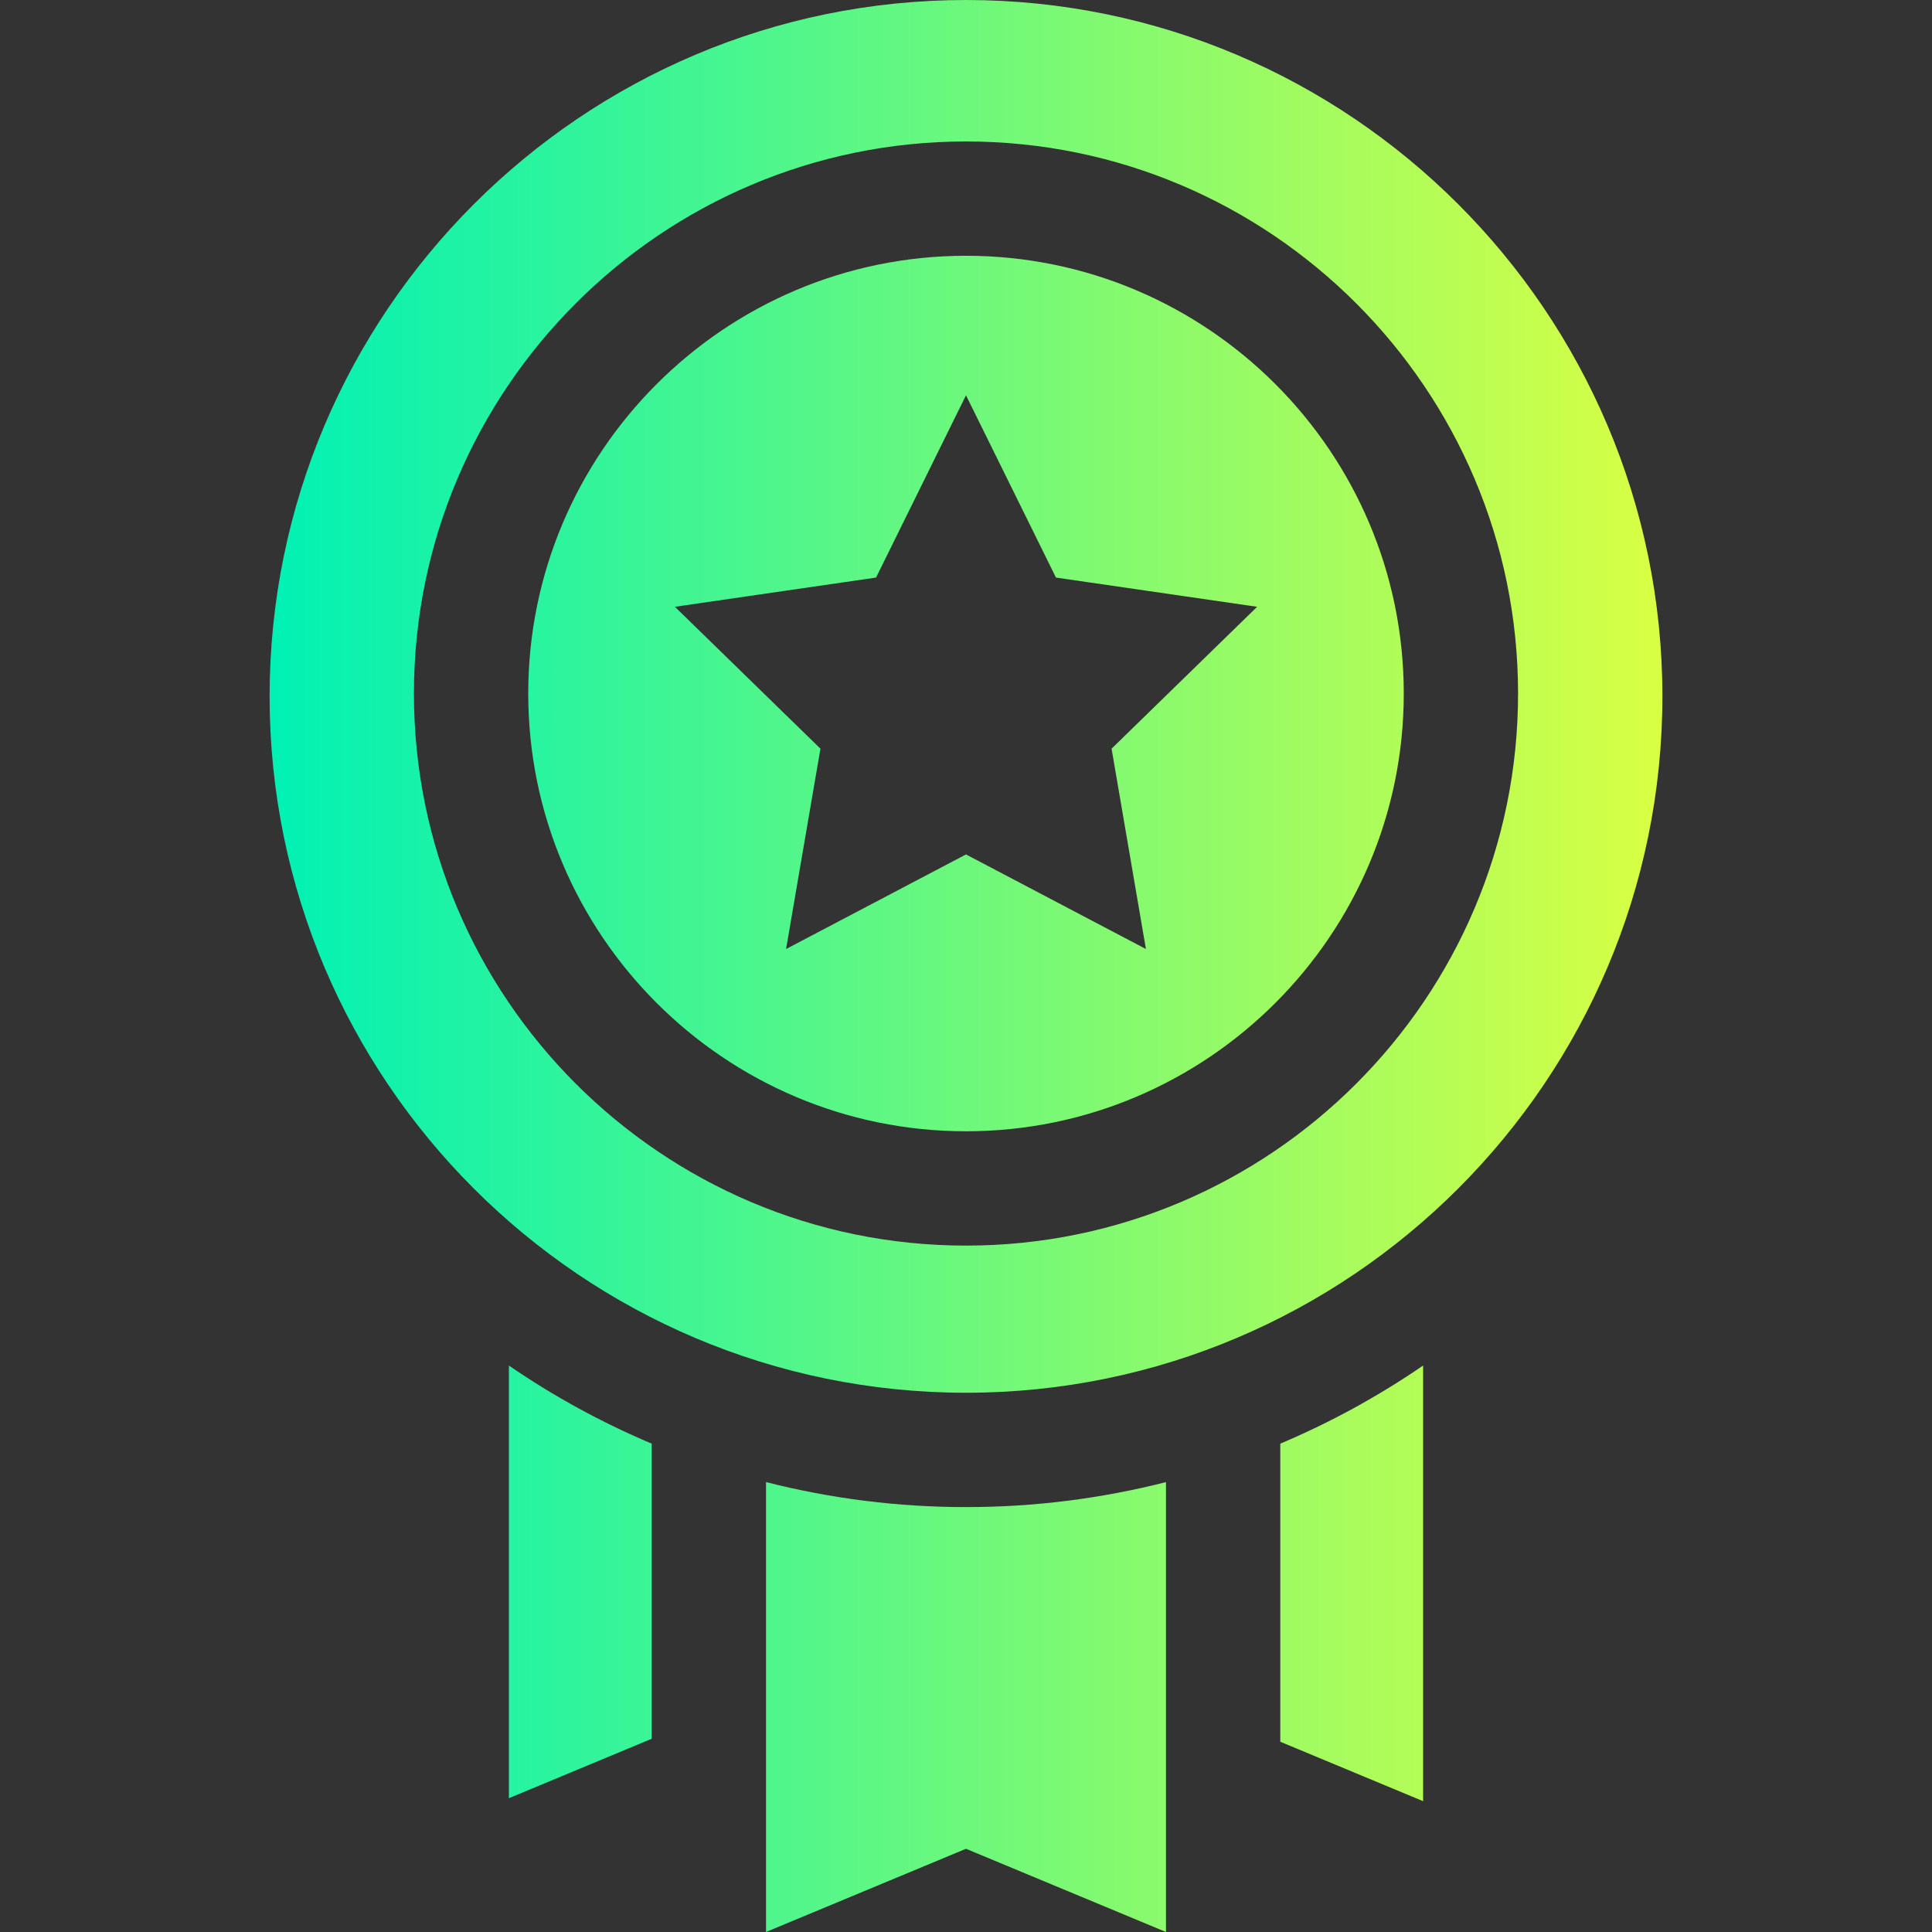 <?xml version="1.0" encoding="utf-8"?>
<!-- Generator: Adobe Illustrator 24.1.2, SVG Export Plug-In . SVG Version: 6.00 Build 0)  -->
<svg version="1.1" id="Layer_1" xmlns="http://www.w3.org/2000/svg" xmlns:xlink="http://www.w3.org/1999/xlink" x="0px" y="0px"
	 viewBox="0 0 800 800" style="enable-background:new 0 0 800 800;" xml:space="preserve">
<rect x="0" y="0" width="800" height="800" fill="#333333" stroke="none"/>
<style type="text/css">
	.st0{fill:url(#SVGID_1_);}
	.st1{fill:url(#SVGID_2_);}
</style>
<linearGradient id="SVGID_1_" gradientUnits="userSpaceOnUse" x1="111.644" y1="400" x2="688.356" y2="400">
	<stop  offset="0" style="stop-color:#00F1B5"/>
	<stop  offset="1" style="stop-color:#D9FF43"/>
</linearGradient>
<path class="st0" d="M530.14,597.79v123.43l59.14,24.61V565.44C570.71,578.18,550.89,589.02,530.14,597.79L530.14,597.79z
	 M210.72,565.44v179.16l59.14-24.61v-122.2C249.11,589.02,229.29,578.19,210.72,565.44z M400,624.05
	c-27.93,0.02-55.74-3.46-82.81-10.35V800L400,765.54L482.81,800V613.71C455.74,620.59,427.92,624.07,400,624.05z M400,0
	C241,0,111.64,129.36,111.64,288.36S241,576.71,400,576.71s288.36-129.36,288.36-288.36S559,0,400,0z M400,515.78
	c-126.05,0-228.6-102.55-228.6-228.6c0-126.05,102.55-228.6,228.6-228.6s228.6,102.55,228.6,228.6S526.05,515.78,400,515.78z
	 M400,105.91c-99.95,0-181.27,81.32-181.27,181.27S300.05,468.44,400,468.44s181.27-81.32,181.27-181.27S499.95,105.91,400,105.91
	L400,105.91z M474.5,392.97L400,353.8l-74.5,39.17l14.23-82.96l-60.27-58.75l83.3-12.1L400,163.68l37.25,75.48l83.3,12.1
	l-60.27,58.75L474.5,392.97z"/>
<linearGradient id="SVGID_2_" gradientUnits="userSpaceOnUse" x1="-678.45" y1="392.968" x2="-472.122" y2="392.968">
	<stop  offset="0" style="stop-color:#00F1B5"/>
	<stop  offset="1" style="stop-color:#D9FF43"/>
</linearGradient>
<rect x="-678.45" y="347.38" class="st1" width="206.33" height="91.17"/>
</svg>

